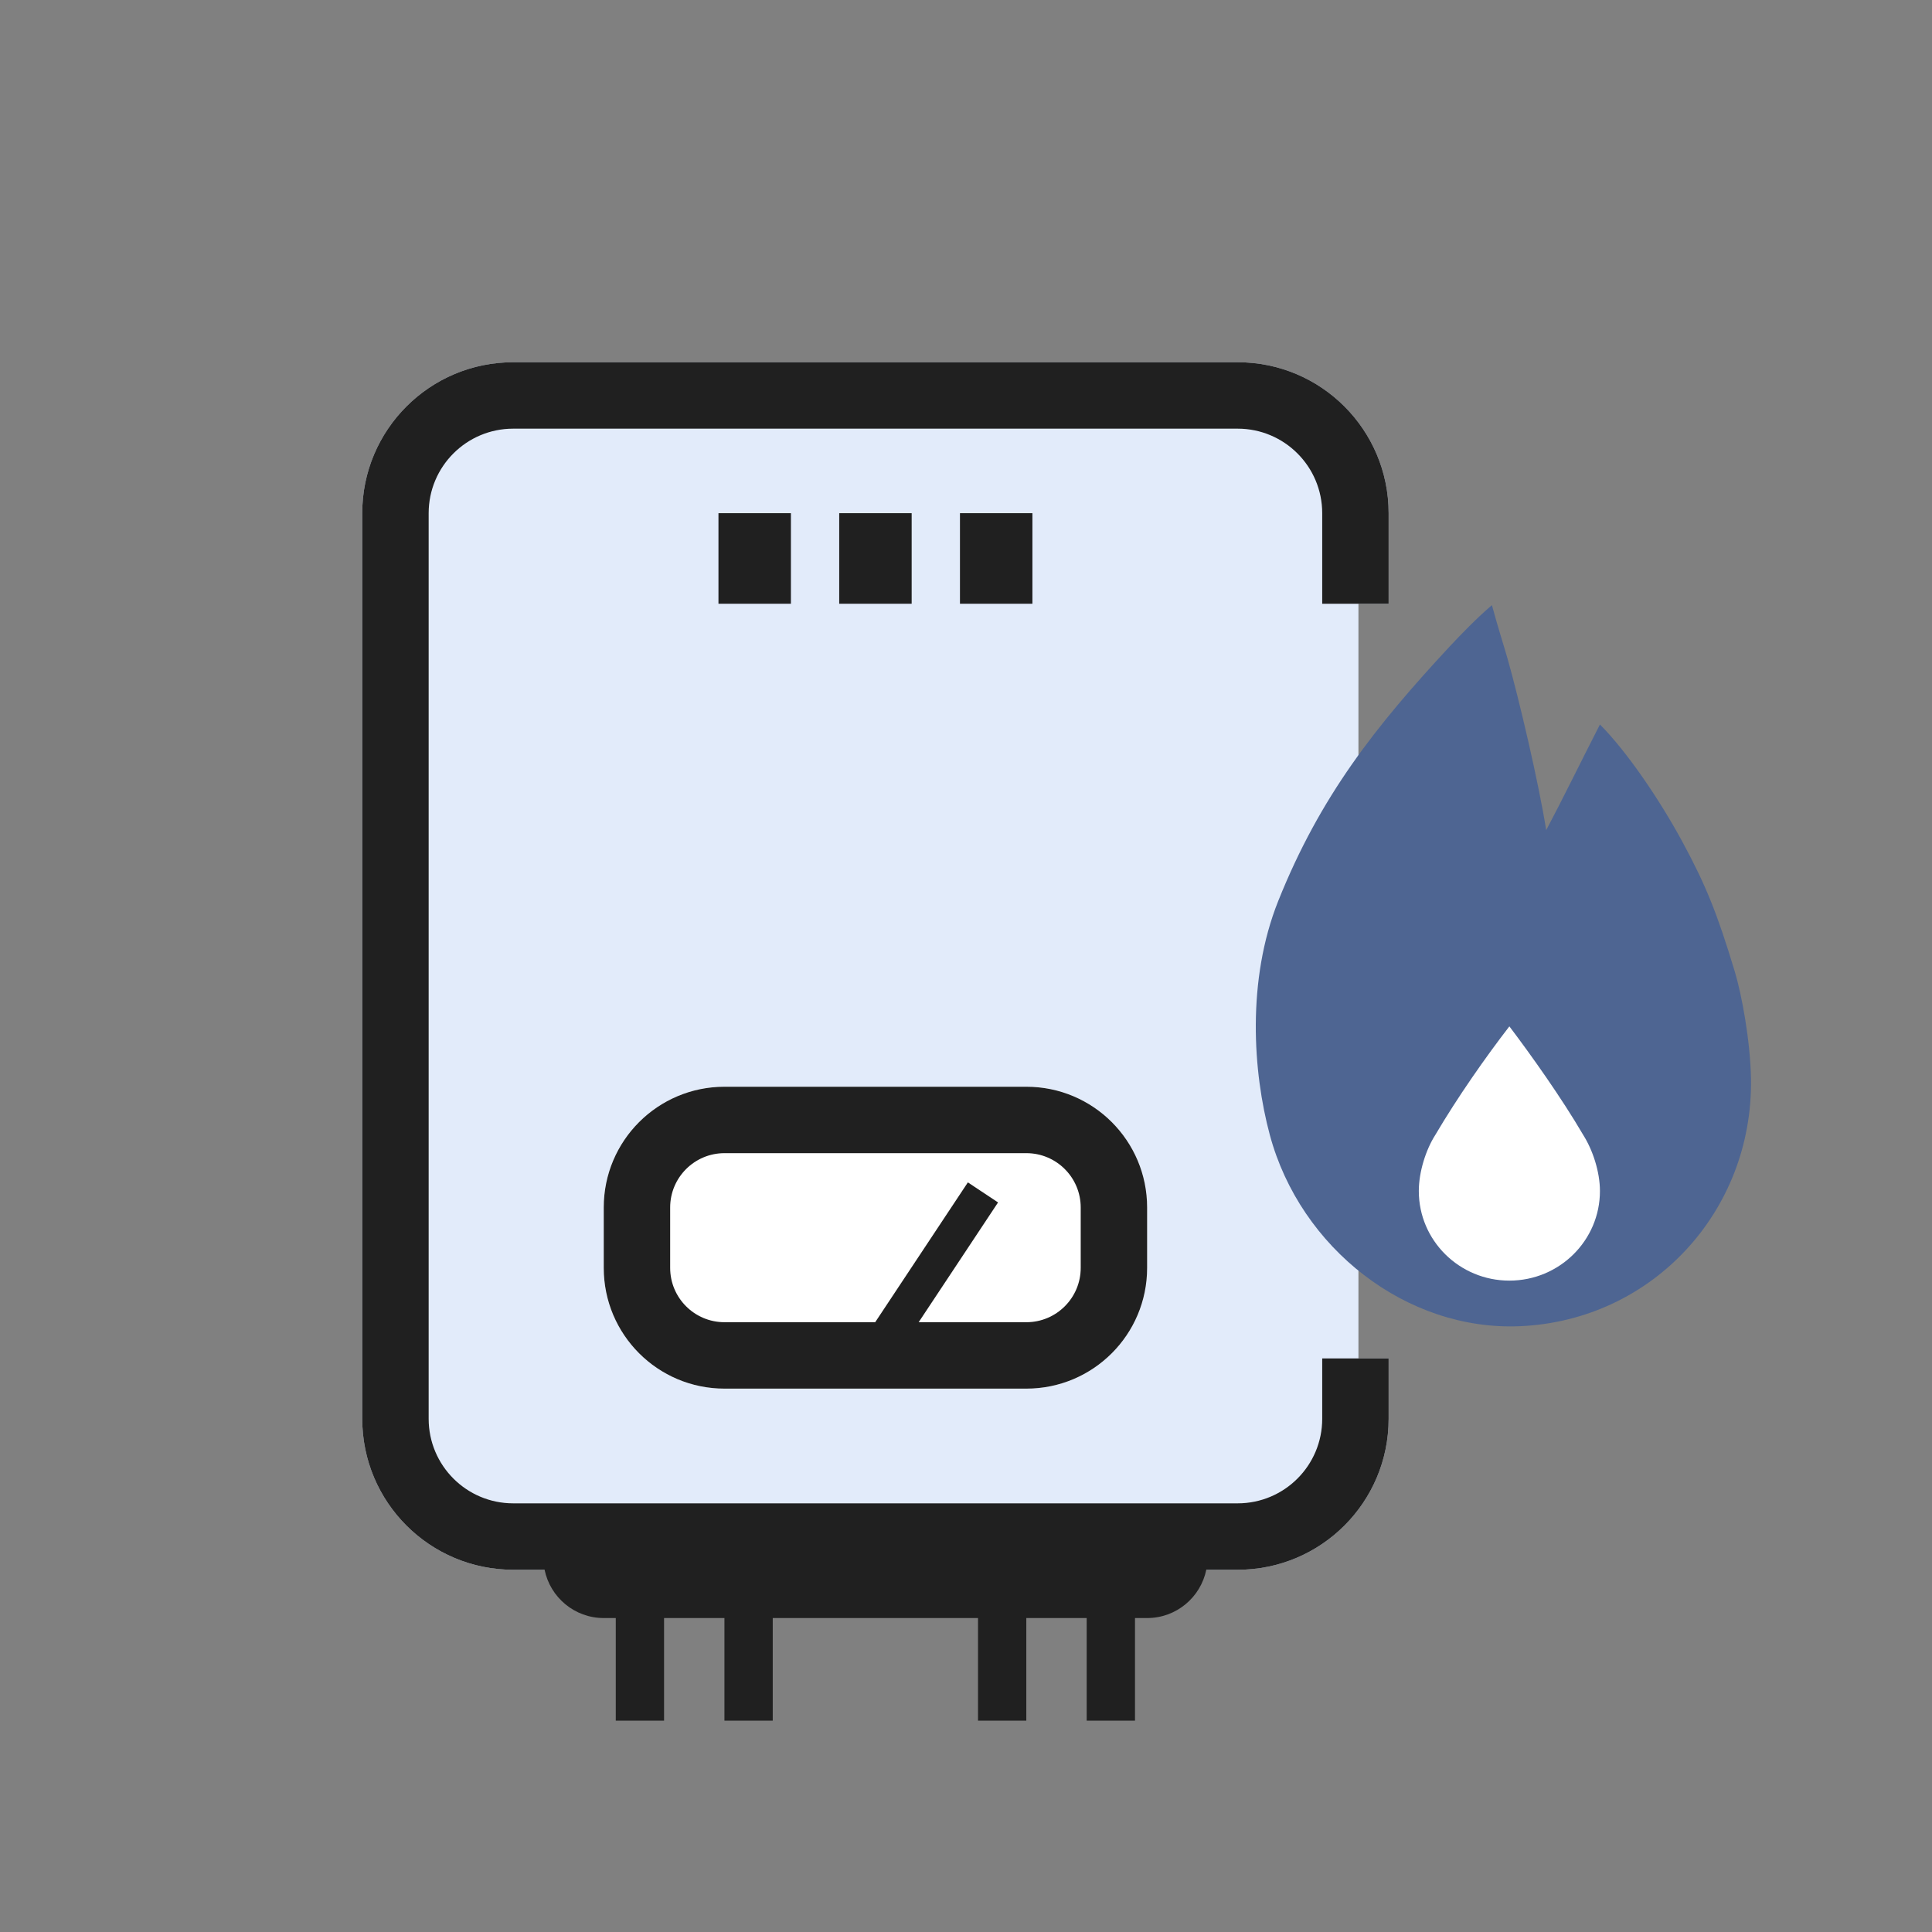<svg width="32" height="32" viewBox="0 0 32 32" fill="none" xmlns="http://www.w3.org/2000/svg">
<rect x="0" y="0" width="32" height="32" fill="#808080" stroke="none"/>
<path d="M8.5 6C7.119 6 6 7.119 6 8.5V23.5C6 24.881 7.119 26 8.5 26H20.5C21.881 26 23 24.881 23 23.5V22.5H22.5V10H23V8.5C23 7.119 21.881 6 20.5 6H8.5Z" fill="#E2EBFA"/>
<path d="M10 20C10 18.895 10.895 18 12 18H17C18.105 18 19 18.895 19 20V21C19 22.105 18.105 23 17 23H12C10.895 23 10 22.105 10 21V20Z" fill="white"/>
<path d="M23 10V8.5C23 7.119 21.881 6 20.5 6H8.5C7.119 6 6 7.119 6 8.5V23.5C6 24.881 7.119 26 8.5 26H9.02C9.113 26.456 9.516 26.8 10 26.8H10.199V28.5H10.999V26.8H11.999V28.5H12.799V26.8H16.199V28.5H16.999V26.8H17.999V28.5H18.799V26.8H19C19.484 26.8 19.887 26.456 19.98 26H20.5C21.881 26 23 24.881 23 23.5V22.5H21.9V23.5C21.9 24.273 21.273 24.9 20.5 24.9H8.5C7.727 24.9 7.1 24.273 7.1 23.5V8.5C7.1 7.727 7.727 7.1 8.5 7.1H20.5C21.273 7.1 21.9 7.727 21.9 8.5V10H23Z" fill="#202020"/>
<path d="M13.1 10V8.5H11.9V10H13.1Z" fill="#202020"/>
<path fill-rule="evenodd" clip-rule="evenodd" d="M12 18C10.895 18 10 18.895 10 20V21C10 22.105 10.895 23 12 23H17C18.105 23 19 22.105 19 21V20C19 18.895 18.105 18 17 18H12ZM17 19.1H12C11.503 19.1 11.1 19.503 11.1 20V21C11.1 21.497 11.503 21.9 12 21.9H14.496L16.031 19.584L16.531 19.916L15.216 21.9H17C17.497 21.9 17.9 21.497 17.9 21V20C17.9 19.503 17.497 19.1 17 19.1Z" fill="#202020"/>
<path d="M15.1 8.5V10H13.9V8.5H15.1Z" fill="#202020"/>
<path d="M17.1 10V8.5H15.9V10H17.1Z" fill="#202020"/>
<path fill-rule="evenodd" clip-rule="evenodd" d="M25.61 13.75C25.485 12.961 25.158 11.571 24.969 10.906C24.912 10.706 24.805 10.375 24.711 10.023C24.469 10.227 24.173 10.534 24.013 10.706C22.783 12.029 21.866 13.188 21.172 14.922C20.646 16.237 20.753 17.761 21.032 18.797C21.537 20.677 23.3 22.048 25.177 21.966C27.366 21.871 29.036 20.063 29.002 17.869C28.991 17.234 28.846 16.463 28.734 16.094C28.442 15.124 28.251 14.655 27.867 13.945C27.484 13.236 26.938 12.438 26.5 12C26.188 12.609 25.891 13.219 25.61 13.75Z" fill="#4E6592"/>
<path d="M26.224 18.8C26.38 19.046 26.5 19.408 26.5 19.727C26.5 20.547 25.828 21.211 25 21.211C24.172 21.211 23.5 20.547 23.5 19.727C23.5 19.41 23.617 19.043 23.772 18.8C24.14 18.175 24.613 17.5 25 17C25.352 17.465 25.86 18.177 26.224 18.8Z" fill="white"/>
</svg>
